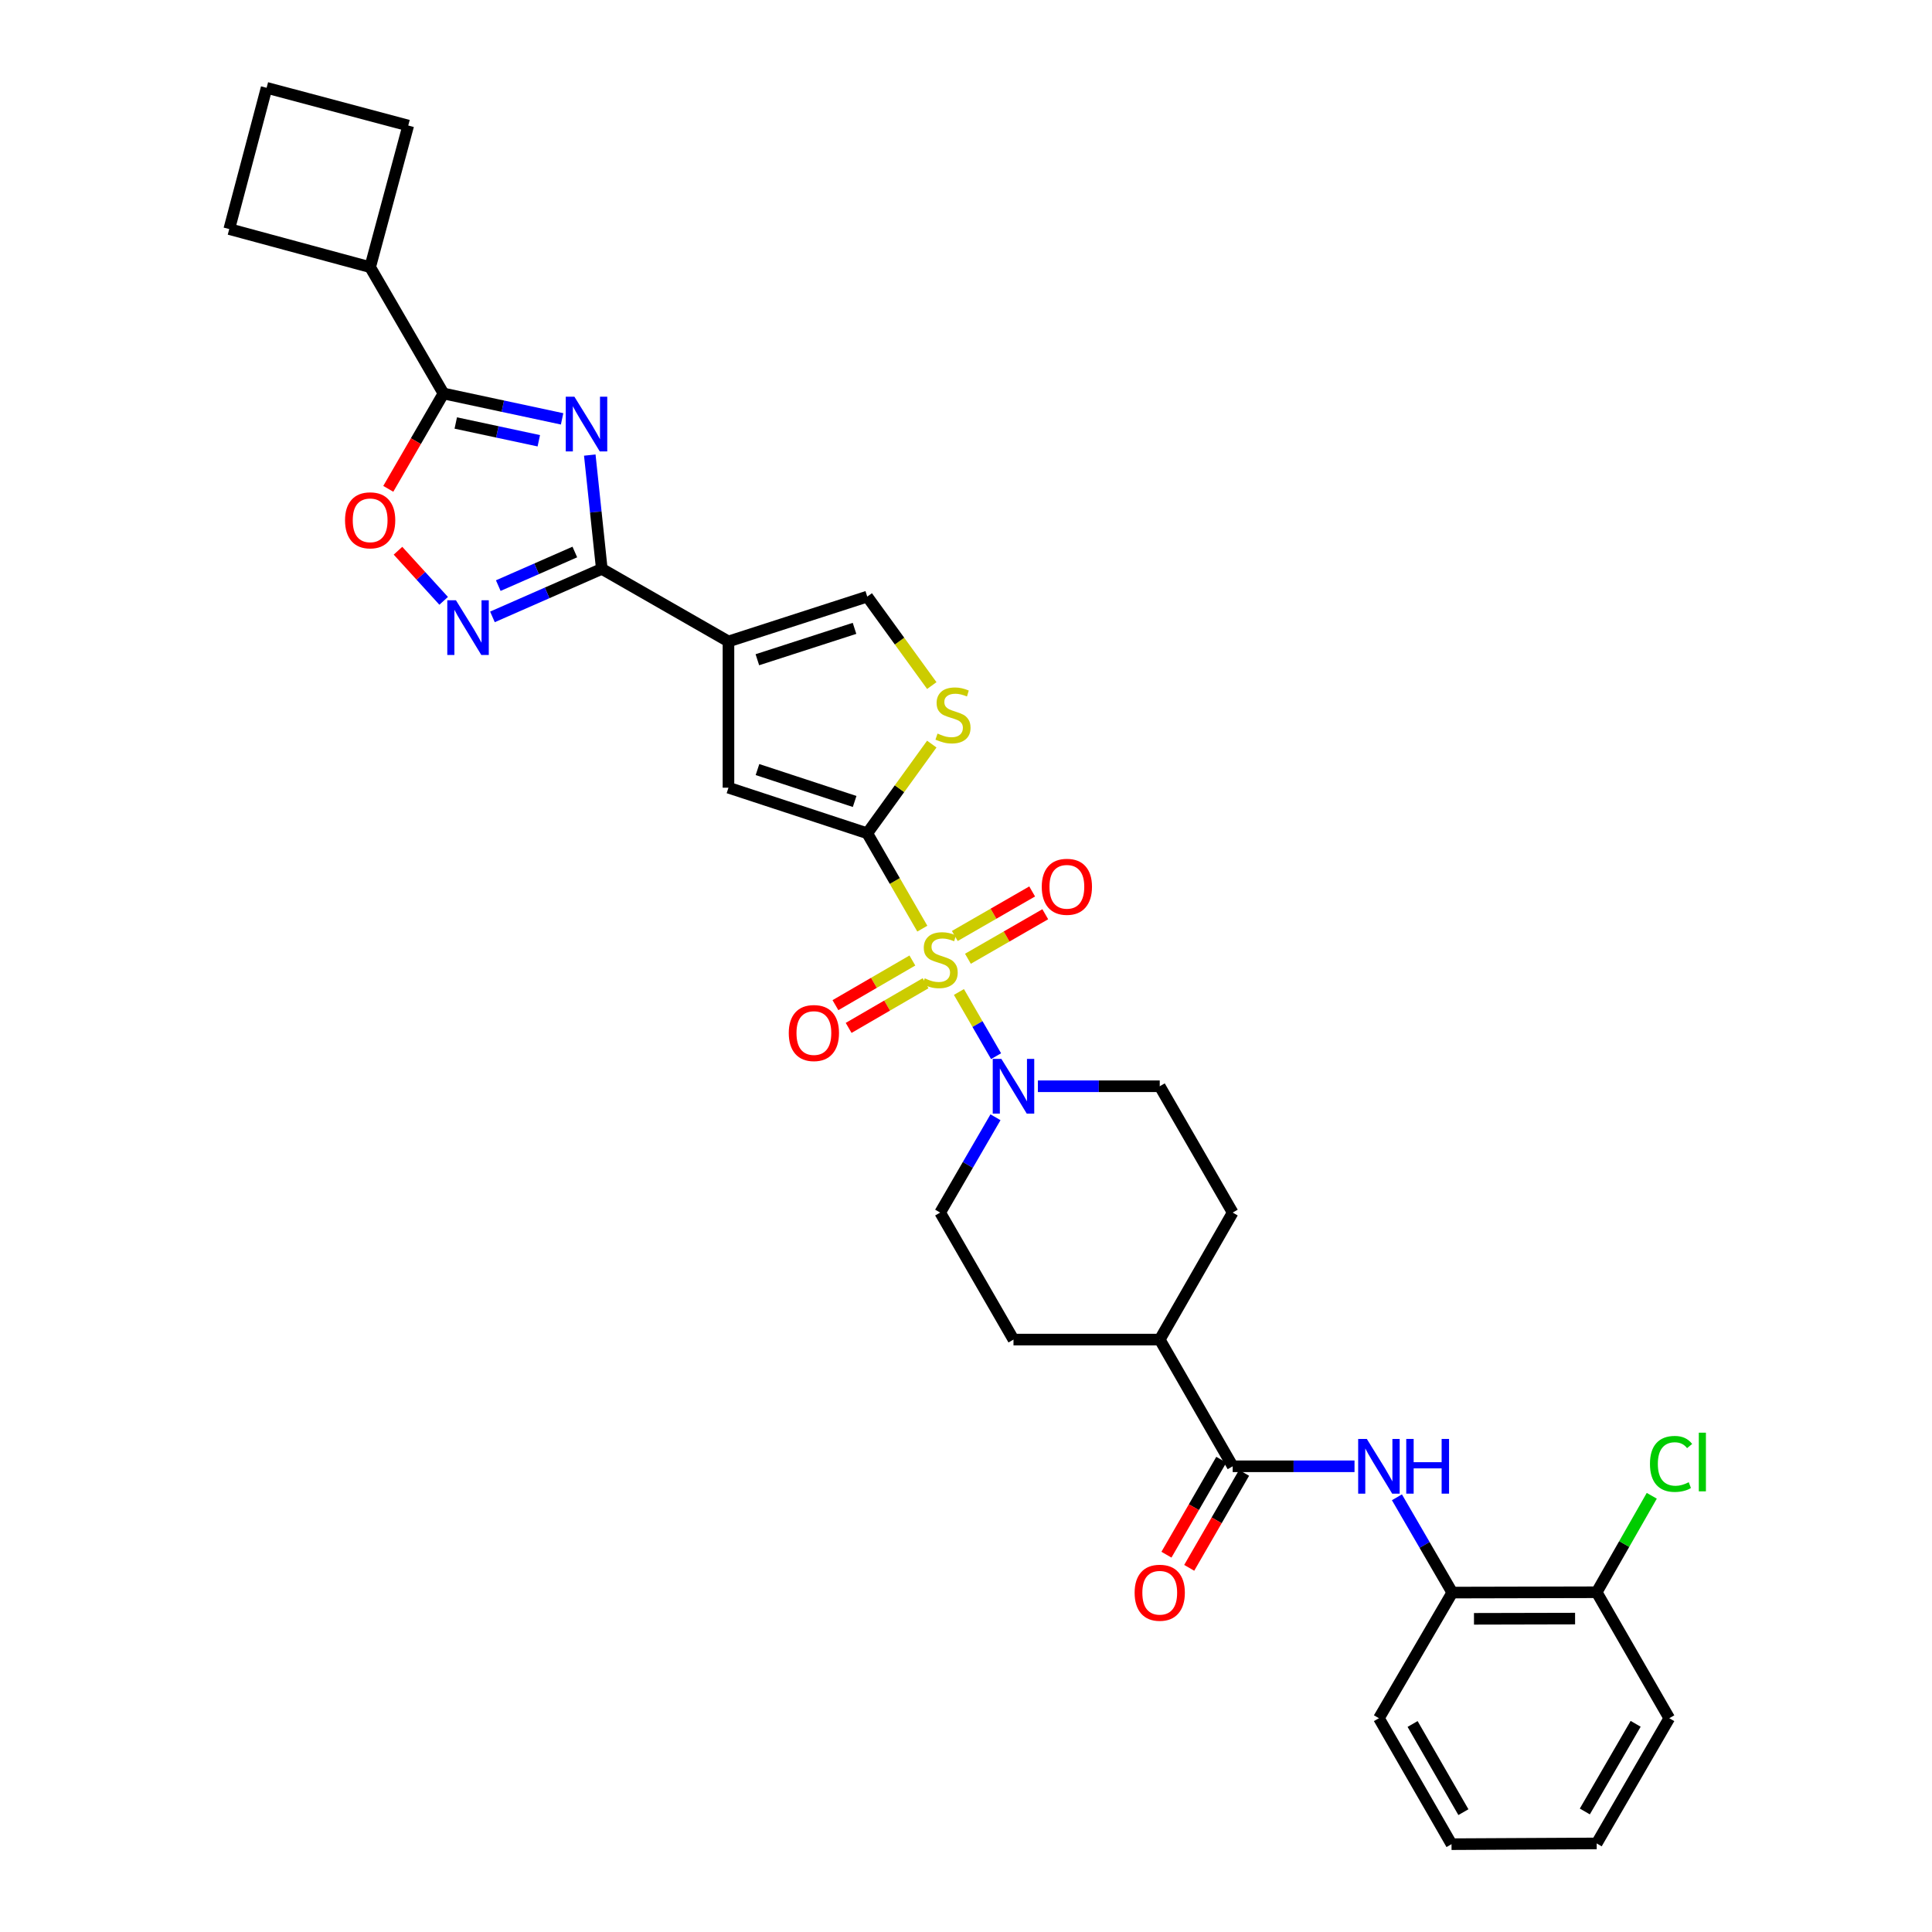 <?xml version='1.0' encoding='iso-8859-1'?>
<svg version='1.1' baseProfile='full'
              xmlns='http://www.w3.org/2000/svg'
                      xmlns:rdkit='http://www.rdkit.org/xml'
                      xmlns:xlink='http://www.w3.org/1999/xlink'
                  xml:space='preserve'
width='1000px' height='1000px' viewBox='0 0 1000 1000'>
<!-- END OF HEADER -->
<rect style='opacity:1.0;fill:#FFFFFF;stroke:none' width='1000' height='1000' x='0' y='0'> </rect>
<path class='bond-0' d='M 477.387,480.667 L 463.138,455.988' style='fill:none;fill-rule:evenodd;stroke:#CCCC00;stroke-width:6px;stroke-linecap:butt;stroke-linejoin:miter;stroke-opacity:1' />
<path class='bond-0' d='M 463.138,455.988 L 448.889,431.309' style='fill:none;fill-rule:evenodd;stroke:#000000;stroke-width:6px;stroke-linecap:butt;stroke-linejoin:miter;stroke-opacity:1' />
<path class='bond-6' d='M 496.338,513.448 L 505.953,530.06' style='fill:none;fill-rule:evenodd;stroke:#CCCC00;stroke-width:6px;stroke-linecap:butt;stroke-linejoin:miter;stroke-opacity:1' />
<path class='bond-6' d='M 505.953,530.06 L 515.569,546.673' style='fill:none;fill-rule:evenodd;stroke:#0000FF;stroke-width:6px;stroke-linecap:butt;stroke-linejoin:miter;stroke-opacity:1' />
<path class='bond-13' d='M 500.995,496.254 L 521.014,484.73' style='fill:none;fill-rule:evenodd;stroke:#CCCC00;stroke-width:6px;stroke-linecap:butt;stroke-linejoin:miter;stroke-opacity:1' />
<path class='bond-13' d='M 521.014,484.73 L 541.032,473.206' style='fill:none;fill-rule:evenodd;stroke:#FF0000;stroke-width:6px;stroke-linecap:butt;stroke-linejoin:miter;stroke-opacity:1' />
<path class='bond-13' d='M 494.206,484.46 L 514.225,472.936' style='fill:none;fill-rule:evenodd;stroke:#CCCC00;stroke-width:6px;stroke-linecap:butt;stroke-linejoin:miter;stroke-opacity:1' />
<path class='bond-13' d='M 514.225,472.936 L 534.243,461.412' style='fill:none;fill-rule:evenodd;stroke:#FF0000;stroke-width:6px;stroke-linecap:butt;stroke-linejoin:miter;stroke-opacity:1' />
<path class='bond-14' d='M 472.243,497.157 L 452.332,508.715' style='fill:none;fill-rule:evenodd;stroke:#CCCC00;stroke-width:6px;stroke-linecap:butt;stroke-linejoin:miter;stroke-opacity:1' />
<path class='bond-14' d='M 452.332,508.715 L 432.42,520.274' style='fill:none;fill-rule:evenodd;stroke:#FF0000;stroke-width:6px;stroke-linecap:butt;stroke-linejoin:miter;stroke-opacity:1' />
<path class='bond-14' d='M 479.075,508.926 L 459.164,520.484' style='fill:none;fill-rule:evenodd;stroke:#CCCC00;stroke-width:6px;stroke-linecap:butt;stroke-linejoin:miter;stroke-opacity:1' />
<path class='bond-14' d='M 459.164,520.484 L 439.252,532.043' style='fill:none;fill-rule:evenodd;stroke:#FF0000;stroke-width:6px;stroke-linecap:butt;stroke-linejoin:miter;stroke-opacity:1' />
<path class='bond-7' d='M 448.889,431.309 L 377.052,407.713' style='fill:none;fill-rule:evenodd;stroke:#000000;stroke-width:6px;stroke-linecap:butt;stroke-linejoin:miter;stroke-opacity:1' />
<path class='bond-7' d='M 442.36,414.841 L 392.074,398.324' style='fill:none;fill-rule:evenodd;stroke:#000000;stroke-width:6px;stroke-linecap:butt;stroke-linejoin:miter;stroke-opacity:1' />
<path class='bond-8' d='M 448.889,431.309 L 465.591,408.224' style='fill:none;fill-rule:evenodd;stroke:#000000;stroke-width:6px;stroke-linecap:butt;stroke-linejoin:miter;stroke-opacity:1' />
<path class='bond-8' d='M 465.591,408.224 L 482.294,385.139' style='fill:none;fill-rule:evenodd;stroke:#CCCC00;stroke-width:6px;stroke-linecap:butt;stroke-linejoin:miter;stroke-opacity:1' />
<path class='bond-1' d='M 305.27,235.548 L 308.38,264.998' style='fill:none;fill-rule:evenodd;stroke:#0000FF;stroke-width:6px;stroke-linecap:butt;stroke-linejoin:miter;stroke-opacity:1' />
<path class='bond-1' d='M 308.38,264.998 L 311.491,294.448' style='fill:none;fill-rule:evenodd;stroke:#000000;stroke-width:6px;stroke-linecap:butt;stroke-linejoin:miter;stroke-opacity:1' />
<path class='bond-5' d='M 290.943,216.801 L 260.241,210.233' style='fill:none;fill-rule:evenodd;stroke:#0000FF;stroke-width:6px;stroke-linecap:butt;stroke-linejoin:miter;stroke-opacity:1' />
<path class='bond-5' d='M 260.241,210.233 L 229.539,203.665' style='fill:none;fill-rule:evenodd;stroke:#000000;stroke-width:6px;stroke-linecap:butt;stroke-linejoin:miter;stroke-opacity:1' />
<path class='bond-5' d='M 278.885,228.138 L 257.394,223.541' style='fill:none;fill-rule:evenodd;stroke:#0000FF;stroke-width:6px;stroke-linecap:butt;stroke-linejoin:miter;stroke-opacity:1' />
<path class='bond-5' d='M 257.394,223.541 L 235.903,218.943' style='fill:none;fill-rule:evenodd;stroke:#000000;stroke-width:6px;stroke-linecap:butt;stroke-linejoin:miter;stroke-opacity:1' />
<path class='bond-2' d='M 311.491,294.448 L 377.052,332.014' style='fill:none;fill-rule:evenodd;stroke:#000000;stroke-width:6px;stroke-linecap:butt;stroke-linejoin:miter;stroke-opacity:1' />
<path class='bond-4' d='M 311.491,294.448 L 283.188,306.874' style='fill:none;fill-rule:evenodd;stroke:#000000;stroke-width:6px;stroke-linecap:butt;stroke-linejoin:miter;stroke-opacity:1' />
<path class='bond-4' d='M 283.188,306.874 L 254.886,319.301' style='fill:none;fill-rule:evenodd;stroke:#0000FF;stroke-width:6px;stroke-linecap:butt;stroke-linejoin:miter;stroke-opacity:1' />
<path class='bond-4' d='M 297.529,285.715 L 277.717,294.414' style='fill:none;fill-rule:evenodd;stroke:#000000;stroke-width:6px;stroke-linecap:butt;stroke-linejoin:miter;stroke-opacity:1' />
<path class='bond-4' d='M 277.717,294.414 L 257.905,303.113' style='fill:none;fill-rule:evenodd;stroke:#0000FF;stroke-width:6px;stroke-linecap:butt;stroke-linejoin:miter;stroke-opacity:1' />
<path class='bond-3' d='M 377.052,332.014 L 377.052,407.713' style='fill:none;fill-rule:evenodd;stroke:#000000;stroke-width:6px;stroke-linecap:butt;stroke-linejoin:miter;stroke-opacity:1' />
<path class='bond-33' d='M 377.052,332.014 L 448.889,308.804' style='fill:none;fill-rule:evenodd;stroke:#000000;stroke-width:6px;stroke-linecap:butt;stroke-linejoin:miter;stroke-opacity:1' />
<path class='bond-33' d='M 392.011,341.482 L 442.297,325.235' style='fill:none;fill-rule:evenodd;stroke:#000000;stroke-width:6px;stroke-linecap:butt;stroke-linejoin:miter;stroke-opacity:1' />
<path class='bond-9' d='M 229.634,310.994 L 217.817,298.024' style='fill:none;fill-rule:evenodd;stroke:#0000FF;stroke-width:6px;stroke-linecap:butt;stroke-linejoin:miter;stroke-opacity:1' />
<path class='bond-9' d='M 217.817,298.024 L 205.999,285.053' style='fill:none;fill-rule:evenodd;stroke:#FF0000;stroke-width:6px;stroke-linecap:butt;stroke-linejoin:miter;stroke-opacity:1' />
<path class='bond-21' d='M 229.539,203.665 L 191.587,138.285' style='fill:none;fill-rule:evenodd;stroke:#000000;stroke-width:6px;stroke-linecap:butt;stroke-linejoin:miter;stroke-opacity:1' />
<path class='bond-34' d='M 229.539,203.665 L 215.255,228.343' style='fill:none;fill-rule:evenodd;stroke:#000000;stroke-width:6px;stroke-linecap:butt;stroke-linejoin:miter;stroke-opacity:1' />
<path class='bond-34' d='M 215.255,228.343 L 200.972,253.02' style='fill:none;fill-rule:evenodd;stroke:#FF0000;stroke-width:6px;stroke-linecap:butt;stroke-linejoin:miter;stroke-opacity:1' />
<path class='bond-17' d='M 515.265,578.293 L 500.947,602.961' style='fill:none;fill-rule:evenodd;stroke:#0000FF;stroke-width:6px;stroke-linecap:butt;stroke-linejoin:miter;stroke-opacity:1' />
<path class='bond-17' d='M 500.947,602.961 L 486.629,627.63' style='fill:none;fill-rule:evenodd;stroke:#000000;stroke-width:6px;stroke-linecap:butt;stroke-linejoin:miter;stroke-opacity:1' />
<path class='bond-18' d='M 537.213,562.243 L 568.747,562.243' style='fill:none;fill-rule:evenodd;stroke:#0000FF;stroke-width:6px;stroke-linecap:butt;stroke-linejoin:miter;stroke-opacity:1' />
<path class='bond-18' d='M 568.747,562.243 L 600.28,562.243' style='fill:none;fill-rule:evenodd;stroke:#000000;stroke-width:6px;stroke-linecap:butt;stroke-linejoin:miter;stroke-opacity:1' />
<path class='bond-10' d='M 482.297,354.854 L 465.593,331.829' style='fill:none;fill-rule:evenodd;stroke:#CCCC00;stroke-width:6px;stroke-linecap:butt;stroke-linejoin:miter;stroke-opacity:1' />
<path class='bond-10' d='M 465.593,331.829 L 448.889,308.804' style='fill:none;fill-rule:evenodd;stroke:#000000;stroke-width:6px;stroke-linecap:butt;stroke-linejoin:miter;stroke-opacity:1' />
<path class='bond-11' d='M 638.036,758.95 L 600.28,693.366' style='fill:none;fill-rule:evenodd;stroke:#000000;stroke-width:6px;stroke-linecap:butt;stroke-linejoin:miter;stroke-opacity:1' />
<path class='bond-12' d='M 638.036,758.95 L 669.566,758.95' style='fill:none;fill-rule:evenodd;stroke:#000000;stroke-width:6px;stroke-linecap:butt;stroke-linejoin:miter;stroke-opacity:1' />
<path class='bond-12' d='M 669.566,758.95 L 701.095,758.95' style='fill:none;fill-rule:evenodd;stroke:#0000FF;stroke-width:6px;stroke-linecap:butt;stroke-linejoin:miter;stroke-opacity:1' />
<path class='bond-19' d='M 632.144,755.546 L 617.947,780.125' style='fill:none;fill-rule:evenodd;stroke:#000000;stroke-width:6px;stroke-linecap:butt;stroke-linejoin:miter;stroke-opacity:1' />
<path class='bond-19' d='M 617.947,780.125 L 603.75,804.704' style='fill:none;fill-rule:evenodd;stroke:#FF0000;stroke-width:6px;stroke-linecap:butt;stroke-linejoin:miter;stroke-opacity:1' />
<path class='bond-19' d='M 643.928,762.353 L 629.731,786.932' style='fill:none;fill-rule:evenodd;stroke:#000000;stroke-width:6px;stroke-linecap:butt;stroke-linejoin:miter;stroke-opacity:1' />
<path class='bond-19' d='M 629.731,786.932 L 615.534,811.511' style='fill:none;fill-rule:evenodd;stroke:#FF0000;stroke-width:6px;stroke-linecap:butt;stroke-linejoin:miter;stroke-opacity:1' />
<path class='bond-15' d='M 723.048,774.999 L 737.368,799.657' style='fill:none;fill-rule:evenodd;stroke:#0000FF;stroke-width:6px;stroke-linecap:butt;stroke-linejoin:miter;stroke-opacity:1' />
<path class='bond-15' d='M 737.368,799.657 L 751.687,824.315' style='fill:none;fill-rule:evenodd;stroke:#000000;stroke-width:6px;stroke-linecap:butt;stroke-linejoin:miter;stroke-opacity:1' />
<path class='bond-20' d='M 751.687,824.315 L 826.442,824.148' style='fill:none;fill-rule:evenodd;stroke:#000000;stroke-width:6px;stroke-linecap:butt;stroke-linejoin:miter;stroke-opacity:1' />
<path class='bond-20' d='M 762.931,837.898 L 815.259,837.781' style='fill:none;fill-rule:evenodd;stroke:#000000;stroke-width:6px;stroke-linecap:butt;stroke-linejoin:miter;stroke-opacity:1' />
<path class='bond-26' d='M 751.687,824.315 L 713.728,889.347' style='fill:none;fill-rule:evenodd;stroke:#000000;stroke-width:6px;stroke-linecap:butt;stroke-linejoin:miter;stroke-opacity:1' />
<path class='bond-16' d='M 600.28,693.366 L 638.036,627.63' style='fill:none;fill-rule:evenodd;stroke:#000000;stroke-width:6px;stroke-linecap:butt;stroke-linejoin:miter;stroke-opacity:1' />
<path class='bond-32' d='M 600.28,693.366 L 524.581,693.366' style='fill:none;fill-rule:evenodd;stroke:#000000;stroke-width:6px;stroke-linecap:butt;stroke-linejoin:miter;stroke-opacity:1' />
<path class='bond-22' d='M 486.629,627.63 L 524.581,693.366' style='fill:none;fill-rule:evenodd;stroke:#000000;stroke-width:6px;stroke-linecap:butt;stroke-linejoin:miter;stroke-opacity:1' />
<path class='bond-23' d='M 600.28,562.243 L 638.036,627.63' style='fill:none;fill-rule:evenodd;stroke:#000000;stroke-width:6px;stroke-linecap:butt;stroke-linejoin:miter;stroke-opacity:1' />
<path class='bond-24' d='M 826.442,824.148 L 840.699,799.182' style='fill:none;fill-rule:evenodd;stroke:#000000;stroke-width:6px;stroke-linecap:butt;stroke-linejoin:miter;stroke-opacity:1' />
<path class='bond-24' d='M 840.699,799.182 L 854.956,774.215' style='fill:none;fill-rule:evenodd;stroke:#00CC00;stroke-width:6px;stroke-linecap:butt;stroke-linejoin:miter;stroke-opacity:1' />
<path class='bond-29' d='M 826.442,824.148 L 864.016,889.347' style='fill:none;fill-rule:evenodd;stroke:#000000;stroke-width:6px;stroke-linecap:butt;stroke-linejoin:miter;stroke-opacity:1' />
<path class='bond-27' d='M 191.587,138.285 L 211.304,64.975' style='fill:none;fill-rule:evenodd;stroke:#000000;stroke-width:6px;stroke-linecap:butt;stroke-linejoin:miter;stroke-opacity:1' />
<path class='bond-28' d='M 191.587,138.285 L 118.662,118.569' style='fill:none;fill-rule:evenodd;stroke:#000000;stroke-width:6px;stroke-linecap:butt;stroke-linejoin:miter;stroke-opacity:1' />
<path class='bond-25' d='M 137.993,45.455 L 118.662,118.569' style='fill:none;fill-rule:evenodd;stroke:#000000;stroke-width:6px;stroke-linecap:butt;stroke-linejoin:miter;stroke-opacity:1' />
<path class='bond-35' d='M 137.993,45.455 L 211.304,64.975' style='fill:none;fill-rule:evenodd;stroke:#000000;stroke-width:6px;stroke-linecap:butt;stroke-linejoin:miter;stroke-opacity:1' />
<path class='bond-30' d='M 713.728,889.347 L 751.302,954.545' style='fill:none;fill-rule:evenodd;stroke:#000000;stroke-width:6px;stroke-linecap:butt;stroke-linejoin:miter;stroke-opacity:1' />
<path class='bond-30' d='M 731.154,892.332 L 757.456,937.971' style='fill:none;fill-rule:evenodd;stroke:#000000;stroke-width:6px;stroke-linecap:butt;stroke-linejoin:miter;stroke-opacity:1' />
<path class='bond-36' d='M 864.016,889.347 L 826.442,954.16' style='fill:none;fill-rule:evenodd;stroke:#000000;stroke-width:6px;stroke-linecap:butt;stroke-linejoin:miter;stroke-opacity:1' />
<path class='bond-36' d='M 846.607,892.244 L 820.305,937.613' style='fill:none;fill-rule:evenodd;stroke:#000000;stroke-width:6px;stroke-linecap:butt;stroke-linejoin:miter;stroke-opacity:1' />
<path class='bond-31' d='M 751.302,954.545 L 826.442,954.16' style='fill:none;fill-rule:evenodd;stroke:#000000;stroke-width:6px;stroke-linecap:butt;stroke-linejoin:miter;stroke-opacity:1' />
<path  class='atom-0' d='M 478.629 506.394
Q 478.949 506.514, 480.269 507.074
Q 481.589 507.634, 483.029 507.994
Q 484.509 508.314, 485.949 508.314
Q 488.629 508.314, 490.189 507.034
Q 491.749 505.714, 491.749 503.434
Q 491.749 501.874, 490.949 500.914
Q 490.189 499.954, 488.989 499.434
Q 487.789 498.914, 485.789 498.314
Q 483.269 497.554, 481.749 496.834
Q 480.269 496.114, 479.189 494.594
Q 478.149 493.074, 478.149 490.514
Q 478.149 486.954, 480.549 484.754
Q 482.989 482.554, 487.789 482.554
Q 491.069 482.554, 494.789 484.114
L 493.869 487.194
Q 490.469 485.794, 487.909 485.794
Q 485.149 485.794, 483.629 486.954
Q 482.109 488.074, 482.149 490.034
Q 482.149 491.554, 482.909 492.474
Q 483.709 493.394, 484.829 493.914
Q 485.989 494.434, 487.909 495.034
Q 490.469 495.834, 491.989 496.634
Q 493.509 497.434, 494.589 499.074
Q 495.709 500.674, 495.709 503.434
Q 495.709 507.354, 493.069 509.474
Q 490.469 511.554, 486.109 511.554
Q 483.589 511.554, 481.669 510.994
Q 479.789 510.474, 477.549 509.554
L 478.629 506.394
' fill='#CCCC00'/>
<path  class='atom-2' d='M 297.315 205.344
L 306.595 220.344
Q 307.515 221.824, 308.995 224.504
Q 310.475 227.184, 310.555 227.344
L 310.555 205.344
L 314.315 205.344
L 314.315 233.664
L 310.435 233.664
L 300.475 217.264
Q 299.315 215.344, 298.075 213.144
Q 296.875 210.944, 296.515 210.264
L 296.515 233.664
L 292.835 233.664
L 292.835 205.344
L 297.315 205.344
' fill='#0000FF'/>
<path  class='atom-5' d='M 235.995 310.687
L 245.275 325.687
Q 246.195 327.167, 247.675 329.847
Q 249.155 332.527, 249.235 332.687
L 249.235 310.687
L 252.995 310.687
L 252.995 339.007
L 249.115 339.007
L 239.155 322.607
Q 237.995 320.687, 236.755 318.487
Q 235.555 316.287, 235.195 315.607
L 235.195 339.007
L 231.515 339.007
L 231.515 310.687
L 235.995 310.687
' fill='#0000FF'/>
<path  class='atom-7' d='M 518.321 548.083
L 527.601 563.083
Q 528.521 564.563, 530.001 567.243
Q 531.481 569.923, 531.561 570.083
L 531.561 548.083
L 535.321 548.083
L 535.321 576.403
L 531.441 576.403
L 521.481 560.003
Q 520.321 558.083, 519.081 555.883
Q 517.881 553.683, 517.521 553.003
L 517.521 576.403
L 513.841 576.403
L 513.841 548.083
L 518.321 548.083
' fill='#0000FF'/>
<path  class='atom-9' d='M 485.267 379.693
Q 485.587 379.813, 486.907 380.373
Q 488.227 380.933, 489.667 381.293
Q 491.147 381.613, 492.587 381.613
Q 495.267 381.613, 496.827 380.333
Q 498.387 379.013, 498.387 376.733
Q 498.387 375.173, 497.587 374.213
Q 496.827 373.253, 495.627 372.733
Q 494.427 372.213, 492.427 371.613
Q 489.907 370.853, 488.387 370.133
Q 486.907 369.413, 485.827 367.893
Q 484.787 366.373, 484.787 363.813
Q 484.787 360.253, 487.187 358.053
Q 489.627 355.853, 494.427 355.853
Q 497.707 355.853, 501.427 357.413
L 500.507 360.493
Q 497.107 359.093, 494.547 359.093
Q 491.787 359.093, 490.267 360.253
Q 488.747 361.373, 488.787 363.333
Q 488.787 364.853, 489.547 365.773
Q 490.347 366.693, 491.467 367.213
Q 492.627 367.733, 494.547 368.333
Q 497.107 369.133, 498.627 369.933
Q 500.147 370.733, 501.227 372.373
Q 502.347 373.973, 502.347 376.733
Q 502.347 380.653, 499.707 382.773
Q 497.107 384.853, 492.747 384.853
Q 490.227 384.853, 488.307 384.293
Q 486.427 383.773, 484.187 382.853
L 485.267 379.693
' fill='#CCCC00'/>
<path  class='atom-10' d='M 178.587 269.314
Q 178.587 262.514, 181.947 258.714
Q 185.307 254.914, 191.587 254.914
Q 197.867 254.914, 201.227 258.714
Q 204.587 262.514, 204.587 269.314
Q 204.587 276.194, 201.187 280.114
Q 197.787 283.994, 191.587 283.994
Q 185.347 283.994, 181.947 280.114
Q 178.587 276.234, 178.587 269.314
M 191.587 280.794
Q 195.907 280.794, 198.227 277.914
Q 200.587 274.994, 200.587 269.314
Q 200.587 263.754, 198.227 260.954
Q 195.907 258.114, 191.587 258.114
Q 187.267 258.114, 184.907 260.914
Q 182.587 263.714, 182.587 269.314
Q 182.587 275.034, 184.907 277.914
Q 187.267 280.794, 191.587 280.794
' fill='#FF0000'/>
<path  class='atom-13' d='M 707.468 744.79
L 716.748 759.79
Q 717.668 761.27, 719.148 763.95
Q 720.628 766.63, 720.708 766.79
L 720.708 744.79
L 724.468 744.79
L 724.468 773.11
L 720.588 773.11
L 710.628 756.71
Q 709.468 754.79, 708.228 752.59
Q 707.028 750.39, 706.668 749.71
L 706.668 773.11
L 702.988 773.11
L 702.988 744.79
L 707.468 744.79
' fill='#0000FF'/>
<path  class='atom-13' d='M 727.868 744.79
L 731.708 744.79
L 731.708 756.83
L 746.188 756.83
L 746.188 744.79
L 750.028 744.79
L 750.028 773.11
L 746.188 773.11
L 746.188 760.03
L 731.708 760.03
L 731.708 773.11
L 727.868 773.11
L 727.868 744.79
' fill='#0000FF'/>
<path  class='atom-14' d='M 539.213 458.998
Q 539.213 452.198, 542.573 448.398
Q 545.933 444.598, 552.213 444.598
Q 558.493 444.598, 561.853 448.398
Q 565.213 452.198, 565.213 458.998
Q 565.213 465.878, 561.813 469.798
Q 558.413 473.678, 552.213 473.678
Q 545.973 473.678, 542.573 469.798
Q 539.213 465.918, 539.213 458.998
M 552.213 470.478
Q 556.533 470.478, 558.853 467.598
Q 561.213 464.678, 561.213 458.998
Q 561.213 453.438, 558.853 450.638
Q 556.533 447.798, 552.213 447.798
Q 547.893 447.798, 545.533 450.598
Q 543.213 453.398, 543.213 458.998
Q 543.213 464.718, 545.533 467.598
Q 547.893 470.478, 552.213 470.478
' fill='#FF0000'/>
<path  class='atom-15' d='M 408.264 534.698
Q 408.264 527.898, 411.624 524.098
Q 414.984 520.298, 421.264 520.298
Q 427.544 520.298, 430.904 524.098
Q 434.264 527.898, 434.264 534.698
Q 434.264 541.578, 430.864 545.498
Q 427.464 549.378, 421.264 549.378
Q 415.024 549.378, 411.624 545.498
Q 408.264 541.618, 408.264 534.698
M 421.264 546.178
Q 425.584 546.178, 427.904 543.298
Q 430.264 540.378, 430.264 534.698
Q 430.264 529.138, 427.904 526.338
Q 425.584 523.498, 421.264 523.498
Q 416.944 523.498, 414.584 526.298
Q 412.264 529.098, 412.264 534.698
Q 412.264 540.418, 414.584 543.298
Q 416.944 546.178, 421.264 546.178
' fill='#FF0000'/>
<path  class='atom-20' d='M 587.28 824.395
Q 587.28 817.595, 590.64 813.795
Q 594 809.995, 600.28 809.995
Q 606.56 809.995, 609.92 813.795
Q 613.28 817.595, 613.28 824.395
Q 613.28 831.275, 609.88 835.195
Q 606.48 839.075, 600.28 839.075
Q 594.04 839.075, 590.64 835.195
Q 587.28 831.315, 587.28 824.395
M 600.28 835.875
Q 604.6 835.875, 606.92 832.995
Q 609.28 830.075, 609.28 824.395
Q 609.28 818.835, 606.92 816.035
Q 604.6 813.195, 600.28 813.195
Q 595.96 813.195, 593.6 815.995
Q 591.28 818.795, 591.28 824.395
Q 591.28 830.115, 593.6 832.995
Q 595.96 835.875, 600.28 835.875
' fill='#FF0000'/>
<path  class='atom-25' d='M 854.018 757.715
Q 854.018 750.675, 857.298 746.995
Q 860.618 743.275, 866.898 743.275
Q 872.738 743.275, 875.858 747.395
L 873.218 749.555
Q 870.938 746.555, 866.898 746.555
Q 862.618 746.555, 860.338 749.435
Q 858.098 752.275, 858.098 757.715
Q 858.098 763.315, 860.418 766.195
Q 862.778 769.075, 867.338 769.075
Q 870.458 769.075, 874.098 767.195
L 875.218 770.195
Q 873.738 771.155, 871.498 771.715
Q 869.258 772.275, 866.778 772.275
Q 860.618 772.275, 857.298 768.515
Q 854.018 764.755, 854.018 757.715
' fill='#00CC00'/>
<path  class='atom-25' d='M 879.298 741.555
L 882.978 741.555
L 882.978 771.915
L 879.298 771.915
L 879.298 741.555
' fill='#00CC00'/>
</svg>
